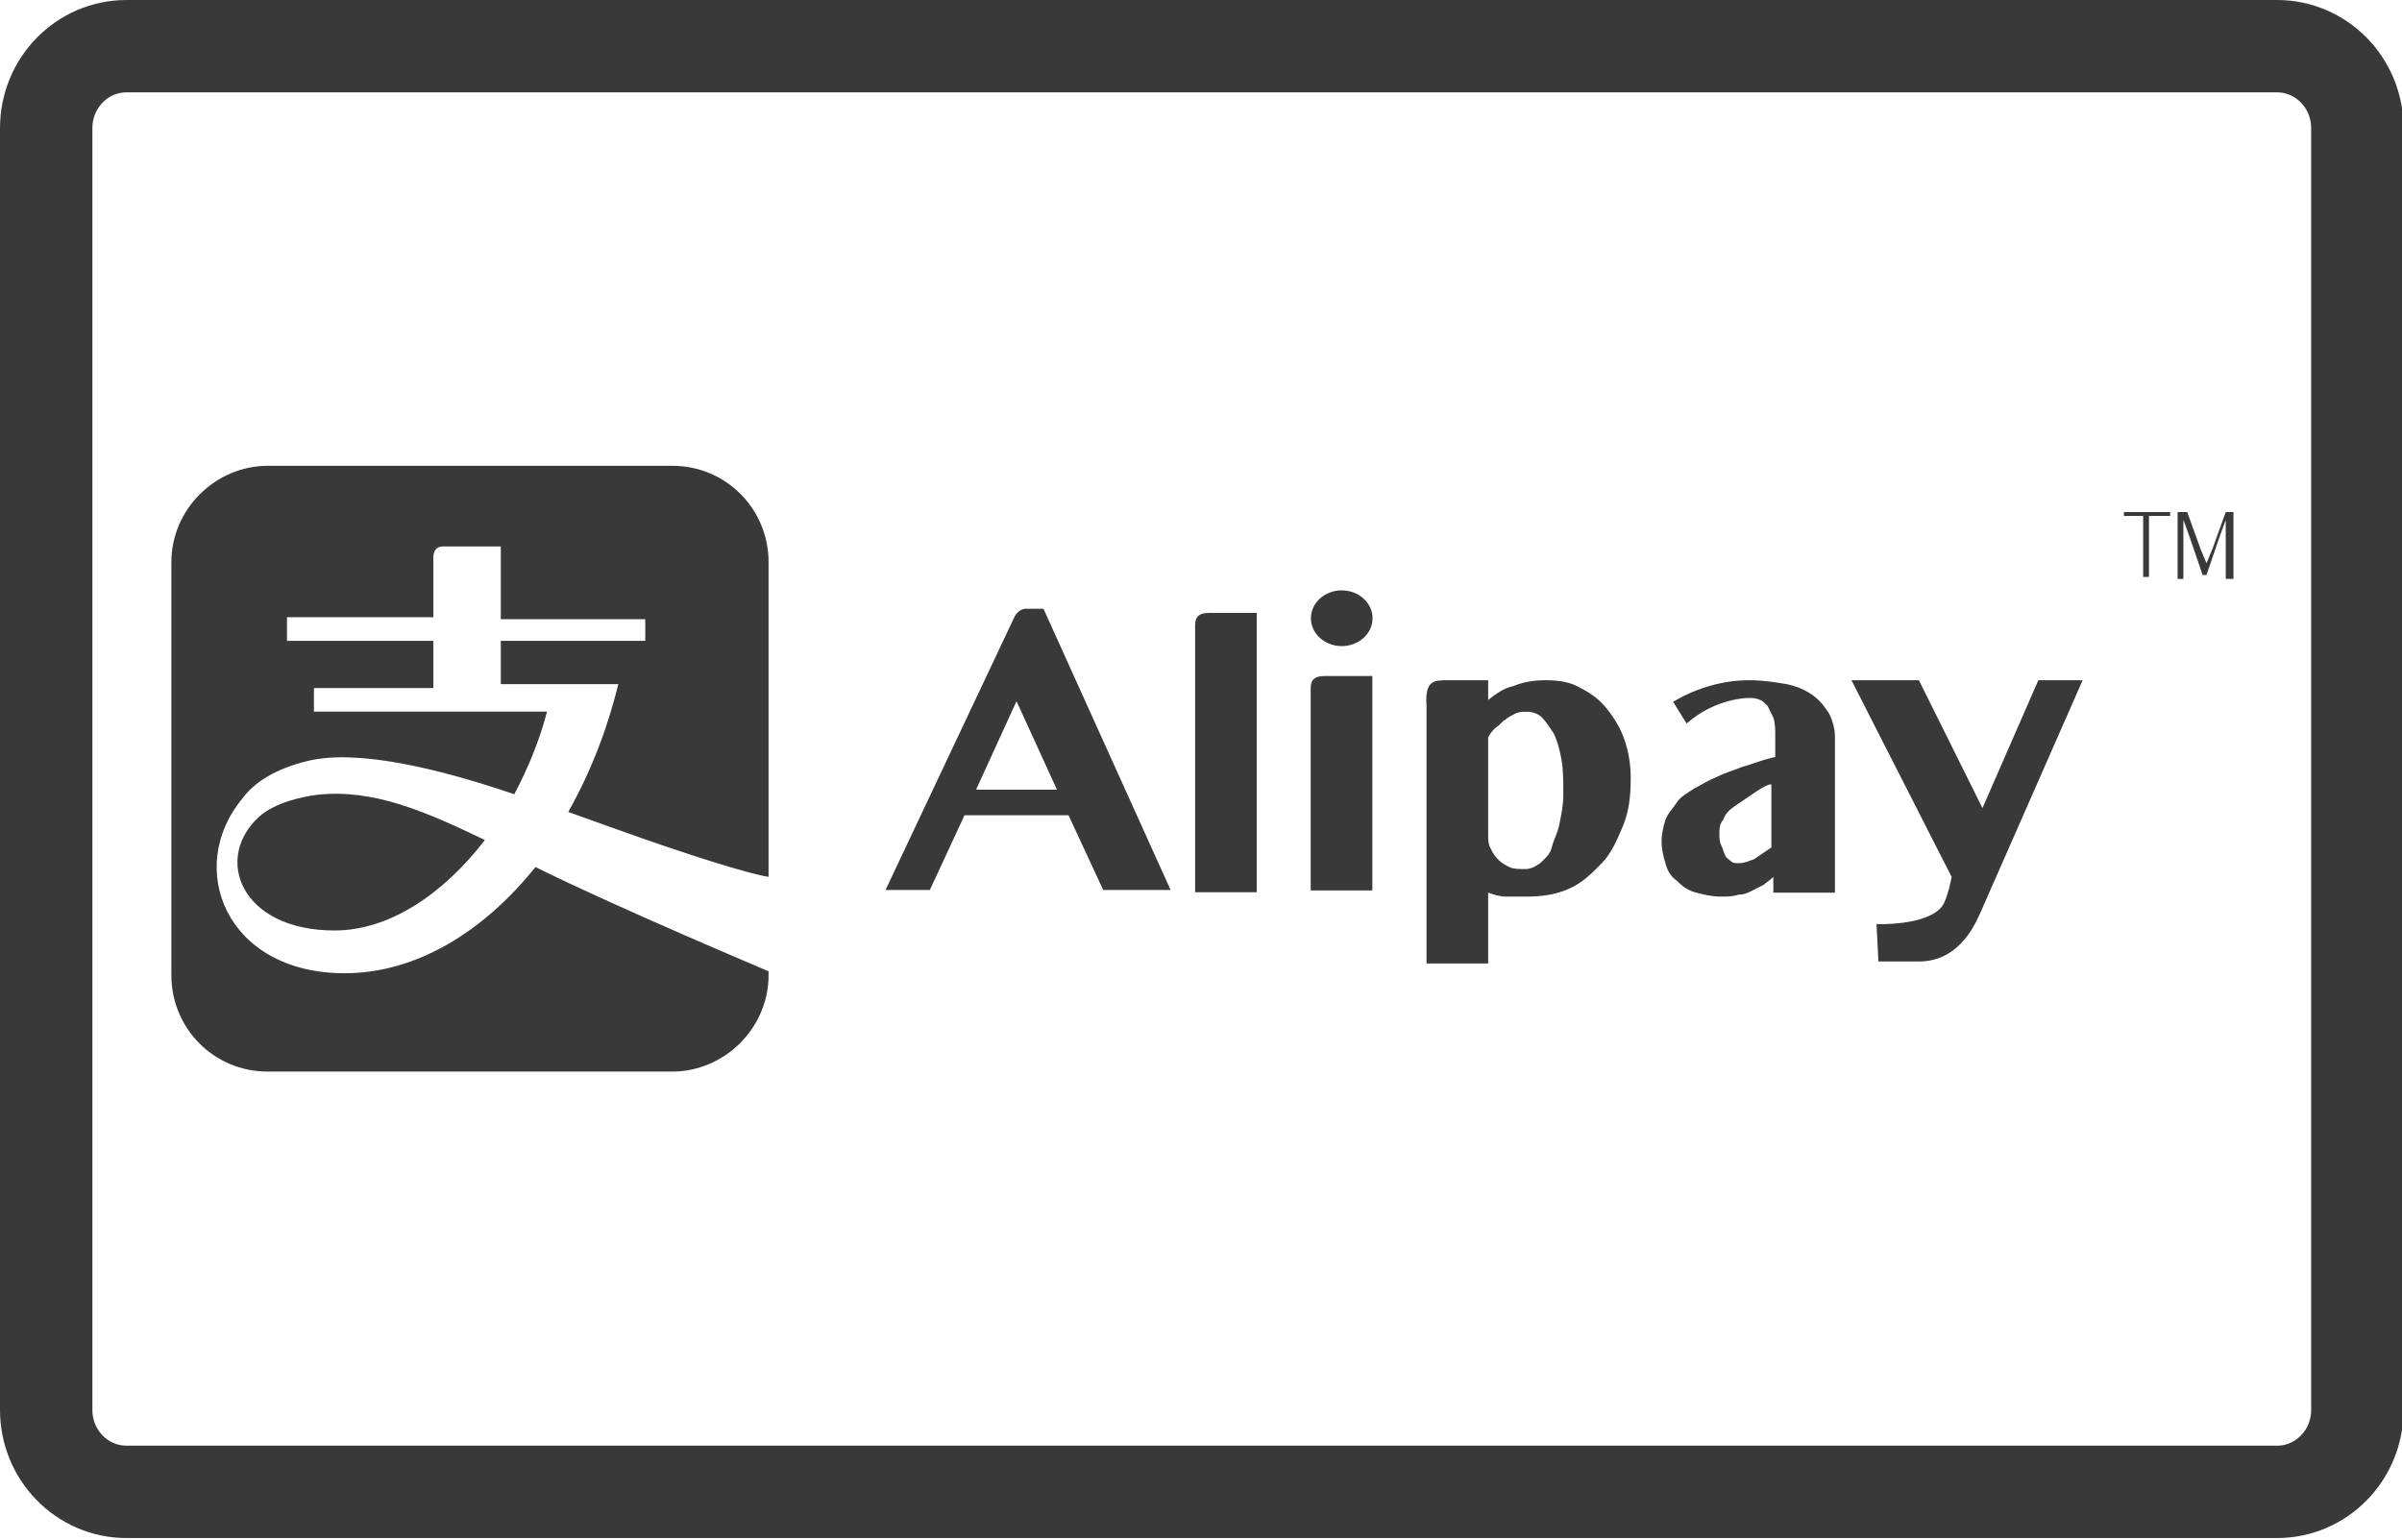 <svg xmlns="http://www.w3.org/2000/svg" xml:space="preserve" viewBox="0 0 780 500"><g transform="translate(15 15)"><path fill="none" stroke="#393939" stroke-width="30" d="M26.059 0H724.44c14.393 0 26.06 11.916 26.06 26.616v416.269c0 14.698-11.667 26.615-26.06 26.615H26.059C11.667 469.5 0 457.583 0 442.885V26.616C0 11.916 11.667 0 26.059 0z"/><path fill="#393939" d="M88.038 243.11c-5.003.639-13.763 2.556-18.767 7.026-15.013 13.412-6.255 37.047 24.397 37.047 17.515 0 35.031-11.498 48.793-29.384-20.017-9.579-36.282-16.607-54.423-14.689z"/><path fill="#393939" d="M200.17 259.55c28.15 9.581 34.405 10.22 34.405 10.22v-102.2c0-17.247-13.763-31.298-31.277-31.298H71.928c-16.89 0-31.278 14.053-31.278 31.299v134.14c0 17.246 13.763 31.298 31.278 31.298h131.37c16.889 0 31.277-14.054 31.277-31.3v-1.277s-50.043-21.077-75.692-33.854c-16.889 21.078-38.784 34.494-61.929 34.494-38.785 0-51.921-34.494-33.155-56.851 3.753-5.11 10.634-9.582 21.268-12.136 16.265-3.833 42.539 2.554 66.935 10.86 4.378-8.306 8.132-17.248 10.635-26.83H86.945v-7.665h38.784v-15.33H78.187v-7.666h47.542v-19.799s0-3.194 3.127-3.194h18.768v23.634h46.916v7.027h-46.916v14.053h38.158c-3.752 15.33-9.383 29.382-16.265 41.519 12.512 4.472 23.146 8.305 30.653 10.859zm123.68-76.849 41.286 91.341h-21.895l-11.259-24.273h-33.781l-11.259 24.273h-14.388l41.913-88.788s1.25-2.555 3.752-2.555h5.631v.002zm-21.895 58.765h26.273l-13.136-28.745-13.137 28.745zm91.151 33.303h-20.017v-86.871c0-2.555 1.251-3.833 4.378-3.833h15.639v90.704zm37.535-.594h-20.019v-65.792c0-2.554 1.251-3.833 4.378-3.833h15.641v69.625zm24.475-68.26h13.137v6.388c2.503-1.917 5.005-3.833 8.133-4.472 3.128-1.277 6.256-1.917 10.634-1.917s8.134.639 11.261 2.555c3.752 1.917 6.254 3.833 8.757 7.027 2.504 3.194 4.379 6.388 5.631 10.221 1.251 3.833 1.875 7.666 1.875 12.135 0 5.749-.624 10.86-2.5 15.331-1.877 4.471-3.753 8.943-6.881 12.137-3.129 3.193-6.258 6.387-10.637 8.304-4.378 1.914-8.757 2.556-13.761 2.556h-6.882c-1.875 0-3.752-.642-5.63-1.279v22.996h-20.019v-83.678c-.625-8.304 2.503-8.304 6.882-8.304zm13.137 49.824c0 1.916 0 3.193.627 4.471.624 1.277 1.25 2.555 2.501 3.834 1.25 1.276 2.501 1.914 3.753 2.554s3.128.64 5.005.64 3.128-.64 5.004-1.917c1.252-1.276 3.128-2.556 3.753-5.11.626-2.555 1.878-4.471 2.502-7.665.627-3.194 1.252-5.75 1.252-9.582 0-4.472 0-8.303-.625-11.497-.627-3.193-1.251-5.749-2.503-8.304-1.251-1.917-2.502-3.833-3.752-5.11-1.251-1.277-3.128-1.916-5.005-1.916-1.251 0-2.503 0-3.754.639-1.25.638-2.502 1.277-3.128 1.916-1.251.639-1.875 1.916-3.126 2.555-1.253 1.278-1.877 1.917-2.504 3.194v31.298zm84.46-49.824c5.004 0 8.759.639 12.512 1.278 3.127.639 6.255 1.917 8.758 3.833 2.502 1.917 3.753 3.833 5.003 5.749 1.252 2.555 1.878 5.11 1.878 7.665v50.461h-20.017v-5.109c-1.253 1.277-2.503 1.916-3.129 2.554l-3.754 1.917c-1.251.639-2.502 1.276-4.378 1.276-1.876.642-3.753.642-5.632.642-3.126 0-5.629-.642-8.133-1.279-2.499-.639-4.377-1.916-6.254-3.832-1.876-1.277-3.129-3.194-3.753-5.749-.627-1.916-1.251-4.471-1.251-7.026s.624-5.111 1.251-7.027c.624-1.916 2.5-3.832 3.752-5.749 1.251-1.916 3.754-3.193 5.631-4.471 2.502-1.279 4.379-2.556 7.507-3.833 2.502-1.276 5.005-1.915 8.134-3.193 2.5-.639 5.628-1.915 8.129-2.555l2.504-.639v-7.026c0-1.916 0-3.832-.625-5.749l-1.879-3.833c-.624-.638-1.875-1.916-2.499-1.916-1.252-.639-2.503-.639-3.755-.639 0 0-10.634 0-20.018 8.304l-4.38-7.027c-1.875 1.277 9.385-7.027 24.398-7.027zm6.881 33.854c-1.877.64-3.753 1.917-5.629 3.194l-5.631 3.832c-1.876 1.278-3.128 2.556-3.753 4.471-1.251 1.279-1.251 3.195-1.251 4.474 0 1.277 0 2.554.624 3.832.627 1.277.627 1.916 1.252 3.194.625 1.277 1.252 1.277 1.876 1.916.627.639 1.252.639 2.503.639 1.876 0 3.128-.639 5.003-1.277l5.632-3.833V239.77h-.626v-.001zm48.526 57.488h-13.137l-.626-12.136s16.265.64 21.269-5.749c1.875-2.555 3.127-9.58 3.127-9.58l-32.527-63.876h21.895l20.643 41.519 18.141-41.52h14.388l-33.153 75.374c-1.251 2.556-6.256 15.97-20.018 15.97v-.002z"/><ellipse cx="420.7" cy="185.78" fill="#393939" rx="10.01" ry="9.05"/><path fill="#393939" d="M681.58 152.57h-6.881v-1.277h15.014v1.277h-6.881v19.801h-1.877V152.57h.625zm11.171-1.277h2.501l4.381 12.136 1.877 4.472c.624-1.278 1.25-3.194 1.875-4.472l4.379-12.136h2.502v21.718h-2.5v-19.163l-1.877 5.11-4.378 12.776h-1.252l-4.379-12.776-1.876-5.11v19.163h-1.878v-21.718h.625z"/></g></svg>
